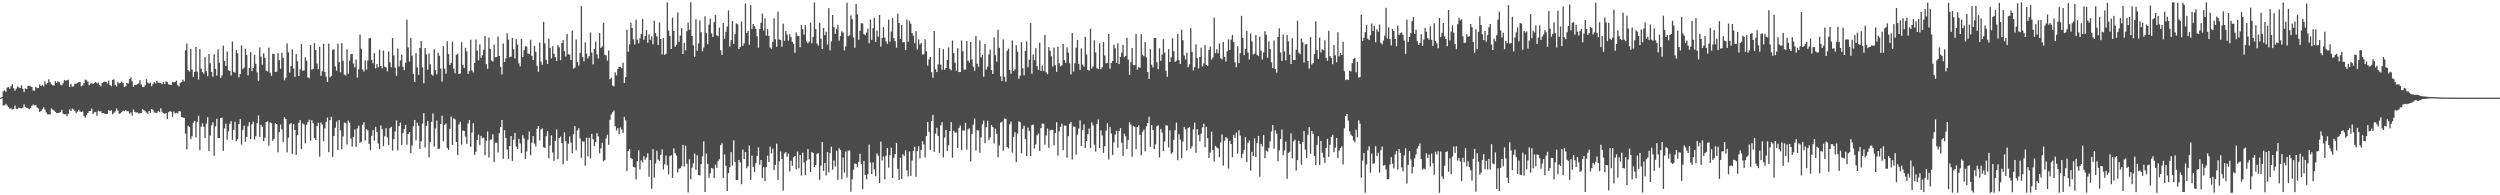 <?xml version="1.0" encoding="UTF-8"?>
<svg xmlns="http://www.w3.org/2000/svg" width="1920" height="150">
  <path d="M0 74.992h1v1.000H0zM1 74.488h1v1.000H1zM2 70.131h1v10.870H2zM3 69.365h1v11.570H3zM4 70.468h1v9.271H4zM5 67.307h1v13.642H5zM6 66.696h1v15.577H6zM7 68.111h1v15.374H7zM8 66.262h1v17.000H8zM9 64.730h1v19.371H9zM10 67.720h1v15.885H10zM11 69.696h1v11.372H11zM12 68.123h1v15.332H12zM13 66.330h1v17.344H13zM14 67.106h1v15.582H14zM15 67.582h1v15.428H15zM16 65.543h1v17.771H16zM17 68.220h1v14.596H17zM18 70.665h1v9.462H18zM19 67.827h1v14.338H19zM20 68.412h1v14.303H20zM21 65.884h1v17.325H21zM22 65.826h1v18.211H22zM23 66.346h1v16.795H23zM24 66.816h1v14.489H24zM25 69.481h1v10.754H25zM26 69.664h1v11.221H26zM27 66.598h1v14.182H27zM28 67.663h1v14.846H28zM29 67.620h1v15.738H29zM30 64.879h1v21.179H30zM31 66.033h1v19.260H31zM32 65.118h1v18.758H32zM33 66.360h1v16.051H33zM34 62.521h1v21.599H34zM35 64.753h1v21.635H35zM36 63.699h1v24.054H36zM37 60.882h1v26.911H37zM38 63.207h1v24.740H38zM39 64.780h1v18.496H39zM40 65.464h1v18.772H40zM41 65.572h1v19.337H41zM42 62.338h1v23.578H42zM43 63.760h1v23.101H43zM44 62.445h1v24.314H44zM45 62.955h1v23.699H45zM46 64.955h1v21.118H46zM47 65.490h1v18.827H47zM48 63.927h1v23.455H48zM49 61.382h1v26.421H49zM50 62.049h1v25.603H50zM51 61.628h1v27.740H51zM52 61.257h1v26.147H52zM53 66.819h1v17.237H53zM54 64.363h1v20.981H54zM55 66.464h1v16.931H55zM56 66.398h1v17.744H56zM57 64.322h1v20.831H57zM58 64.320h1v22.612H58zM59 63.727h1v22.094H59zM60 63.127h1v21.209H60zM61 62.918h1v22.756H61zM62 66.248h1v19.786H62zM63 65.577h1v20.045H63zM64 63.910h1v25.295H64zM65 61.106h1v29.214H65zM66 61.676h1v26.786H66zM67 62.692h1v24.101H67zM68 65.510h1v19.778H68zM69 64.281h1v20.977H69zM70 63.942h1v19.510H70zM71 64.471h1v23.006H71zM72 63.780h1v22.481H72zM73 62.976h1v22.977H73zM74 64.016h1v24.910H74zM75 63.486h1v21.509H75zM76 65.341h1v20.097H76zM77 66.243h1v19.266H77zM78 63.653h1v23.273H78zM79 62.998h1v23.851H79zM80 62.607h1v24.746H80zM81 62.837h1v24.798H81zM82 64.042h1v23.351H82zM83 61.911h1v22.658H83zM84 65.292h1v20.053H84zM85 66.248h1v18.361H85zM86 61.357h1v26.452H86zM87 60.880h1v25.825H87zM88 65.204h1v20.398H88zM89 66.415h1v16.909H89zM90 63.016h1v21.819H90zM91 64.065h1v23.293H91zM92 63.828h1v23.152H92zM93 62.683h1v23.366H93zM94 63.797h1v21.107H94zM95 66.845h1v18.548H95zM96 66.309h1v18.207H96zM97 63.752h1v21.692H97zM98 64.179h1v21.236H98zM99 60.690h1v26.675H99zM100 59.547h1v26.834H100zM101 62.501h1v26.238H101zM102 66.553h1v17.584H102zM103 65.211h1v20.590H103zM104 65.224h1v21.251H104zM105 64.635h1v21.673H105zM106 64.099h1v23.033H106zM107 61.521h1v25.456H107zM108 64.799h1v22.013H108zM109 66.883h1v16.831H109zM110 66.886h1v17.589H110zM111 65.530h1v19.922H111zM112 60.825h1v25.642H112zM113 63.362h1v24.056H113zM114 64.273h1v20.924H114zM115 63.458h1v23.198H115zM116 66.272h1v17.515H116zM117 64.424h1v19.896H117zM118 62.977h1v23.447H118zM119 63.978h1v22.594H119zM120 62.229h1v24.557H120zM121 63.462h1v21.849H121zM122 63.621h1v22.484H122zM123 63.865h1v19.310H123zM124 64.646h1v21.197H124zM125 63.028h1v23.950H125zM126 64.540h1v22.895H126zM127 62.382h1v24.430H127zM128 63.093h1v28.393H128zM129 64.766h1v21.433H129zM130 65.037h1v20.297H130zM131 65.352h1v20.524H131zM132 63.043h1v26.642H132zM133 63.242h1v22.341H133zM134 62.917h1v24.302H134zM135 61.902h1v24.766H135zM136 65.488h1v21.658H136zM137 66.369h1v18.977H137zM138 63.501h1v22.113H138zM139 63.021h1v26.904H139zM140 61.199h1v29.077H140zM141 62.530h1v28.014H141zM142 38.759h1v63.801H142zM143 33.486h1v81.323H143zM144 53.811h1v42.790H144zM145 54.919h1v42.590H145zM146 37.496h1v69.429H146zM147 53.390h1v51.303H147zM148 59.052h1v35.199H148zM149 55.268h1v37.518H149zM150 36.029h1v69.548H150zM151 54.982h1v38.520H151zM152 61.096h1v27.883H152zM153 37.586h1v77.801H153zM154 52.678h1v44.611H154zM155 55.342h1v39.360H155zM156 56.552h1v40.763H156zM157 43.934h1v62.096H157zM158 54.667h1v40.353H158zM159 58.499h1v31.530H159zM160 41.454h1v74.585H160zM161 48.664h1v55.437H161zM162 55.205h1v41.064H162zM163 58.820h1v35.080H163zM164 41.667h1v77.974H164zM165 52.954h1v44.121H165zM166 58.133h1v33.084H166zM167 37.921h1v68.251H167zM168 48.131h1v57.789H168zM169 59.813h1v30.835H169zM170 57.906h1v32.435H170zM171 35.096h1v80.802H171zM172 46.807h1v51.900H172zM173 50.621h1v44.383H173zM174 39.703h1v67.614H174zM175 53.837h1v47.051H175zM176 54.517h1v40.605H176zM177 57.911h1v35.174H177zM178 31.912h1v75.446H178zM179 55.218h1v44.538H179zM180 55.853h1v37.662H180zM181 38.488h1v70.024H181zM182 40.974h1v65.965H182zM183 59.457h1v35.769H183zM184 56.903h1v34.580H184zM185 34.812h1v76.247H185zM186 53.136h1v46.597H186zM187 51.975h1v44.467H187zM188 37.414h1v71.372H188zM189 42.303h1v62.818H189zM190 57.889h1v39.068H190zM191 52.249h1v41.573H191zM192 40.030h1v66.828H192zM193 54.611h1v40.890H193zM194 52.261h1v41.205H194zM195 42.072h1v65.138H195zM196 49.015h1v55.628H196zM197 55.534h1v39.110H197zM198 62.291h1v26.439H198zM199 36.355h1v68.799H199zM200 43.493h1v52.422H200zM201 49.729h1v47.627H201zM202 40.923h1v67.475H202zM203 44.361h1v61.477H203zM204 54.248h1v39.566H204zM205 54.922h1v38.252H205zM206 36.562h1v75.335H206zM207 55.767h1v38.189H207zM208 58.244h1v36.358H208zM209 41.285h1v66.923H209zM210 41.535h1v65.110H210zM211 55.284h1v39.186H211zM212 55.049h1v40.185H212zM213 40.894h1v76.077H213zM214 46.205h1v55.278H214zM215 52.779h1v42.907H215zM216 40.496h1v58.904H216zM217 44.497h1v64.693H217zM218 61.693h1v28.374H218zM219 59.674h1v31.778H219zM220 33.309h1v83.725H220zM221 40.197h1v65.508H221zM222 55.722h1v39.719H222zM223 50.792h1v43.737H223zM224 37.989h1v80.201H224zM225 52.643h1v42.687H225zM226 58.967h1v40.852H226zM227 41.563h1v77.441H227zM228 47.071h1v56.648H228zM229 58.365h1v35.985H229zM230 53.206h1v39.040H230zM231 33.847h1v80.553H231zM232 54.325h1v40.505H232zM233 53.994h1v41.615H233zM234 43.933h1v66.148H234zM235 46.625h1v49.161H235zM236 59.431h1v34.484H236zM237 60.133h1v31.869H237zM238 34.568h1v73.453H238zM239 53.462h1v38.796H239zM240 52.839h1v41.814H240zM241 33.106h1v72.973H241zM242 38.310h1v69.159H242zM243 48.771h1v48.027H243zM244 53.089h1v41.153H244zM245 35.965h1v84.371H245zM246 58.190h1v35.971H246zM247 54.716h1v40.937H247zM248 33.628h1v74.873H248zM249 55.204h1v43.406H249zM250 58.715h1v34.928H250zM251 62.940h1v27.305H251zM252 33.538h1v83.343H252zM253 59.265h1v33.025H253zM254 58.230h1v31.476H254zM255 38.272h1v82.253H255zM256 37.902h1v66.552H256zM257 51.094h1v47.036H257zM258 54.291h1v39.022H258zM259 33.558h1v81.701H259zM260 47.738h1v44.542H260zM261 55.524h1v44.536H261zM262 33.145h1v81.423H262zM263 46.591h1v58.191H263zM264 57.248h1v36.787H264zM265 58.003h1v36.622H265zM266 37.901h1v73.110H266zM267 56.583h1v36.025H267zM268 46.582h1v47.649H268zM269 41.553h1v64.915H269zM270 41.499h1v71.034H270zM271 48.731h1v56.454H271zM272 51.719h1v47.636H272zM273 45.720h1v67.062H273zM274 59.575h1v39.097H274zM275 53.248h1v43.317H275zM276 26.513h1v83.145H276zM277 37.443h1v71.432H277zM278 53.342h1v42.624H278zM279 55.011h1v38.916H279zM280 46.274h1v61.621H280zM281 53.464h1v45.695H281zM282 46.417h1v53.603H282zM283 29.448h1v81.009H283zM284 29.109h1v86.200H284zM285 45.969h1v58.302H285zM286 48.658h1v51.222H286zM287 40.834h1v67.167H287zM288 52.489h1v44.913H288zM289 49.189h1v52.060H289zM290 51.725h1v58.508H290zM291 38.128h1v76.412H291zM292 50.700h1v45.627H292zM293 52.491h1v46.709H293zM294 38.834h1v73.472H294zM295 51.181h1v53.474H295zM296 51.694h1v46.744H296zM297 54.762h1v50.869H297zM298 39.506h1v71.794H298zM299 47.831h1v50.555H299zM300 51.638h1v45.790H300zM301 29.175h1v86.423H301zM302 42.525h1v64.269H302zM303 52.014h1v49.001H303zM304 58.287h1v34.185H304zM305 37.245h1v78.247H305zM306 51.072h1v45.808H306zM307 46.443h1v47.726H307zM308 41.938h1v69.201H308zM309 51.206h1v51.107H309zM310 53.844h1v45.293H310zM311 48.149h1v47.750H311zM312 15.173h1v95.958H312zM313 36.378h1v66.607H313zM314 47.181h1v54.286H314zM315 29.166h1v88.438H315zM316 42.720h1v69.037H316zM317 56.722h1v40.222H317zM318 62.920h1v29.187H318zM319 40.771h1v67.039H319zM320 51.750h1v42.535H320zM321 57.491h1v39.052H321zM322 36.808h1v77.622H322zM323 31.413h1v77.095H323zM324 51.699h1v43.251H324zM325 63.971h1v22.910H325zM326 36.903h1v76.352H326zM327 41.797h1v54.829H327zM328 53.524h1v39.512H328zM329 40.951h1v79.983H329zM330 49.405h1v59.745H330zM331 57.149h1v36.451H331zM332 58.156h1v28.993H332zM333 37.811h1v74.780H333zM334 53.775h1v44.892H334zM335 57.102h1v35.428H335zM336 40.512h1v73.819H336zM337 42.841h1v71.392H337zM338 52.683h1v42.639H338zM339 62.627h1v26.312H339zM340 35.367h1v73.157H340zM341 52.720h1v43.104H341zM342 56.647h1v38.169H342zM343 31.697h1v81.802H343zM344 41.593h1v73.548H344zM345 49.858h1v49.090H345zM346 48.307h1v41.230H346zM347 32.061h1v79.301H347zM348 52.740h1v38.171H348zM349 56.297h1v35.441H349zM350 42.016h1v67.117H350zM351 41.325h1v77.826H351zM352 56.821h1v38.704H352zM353 56.358h1v37.187H353zM354 32.385h1v78.693H354zM355 49.767h1v50.500H355zM356 52.269h1v48.340H356zM357 36.703h1v68.214H357zM358 39.457h1v71.059H358zM359 56.740h1v38.141H359zM360 54.682h1v37.466H360zM361 30.524h1v82.273H361zM362 54.064h1v47.838H362zM363 55.662h1v38.929H363zM364 48.394h1v70.487H364zM365 30.328h1v86.213H365zM366 38.801h1v68.740H366zM367 46.291h1v57.082H367zM368 34.033h1v77.198H368zM369 44.372h1v59.993H369zM370 42.516h1v63.614H370zM371 38.184h1v67.539H371zM372 27.609h1v91.575H372zM373 49.268h1v58.866H373zM374 52.862h1v48.128H374zM375 28.928h1v92.012H375zM376 37.470h1v69.823H376zM377 46.445h1v60.580H377zM378 47.239h1v55.886H378zM379 34.380h1v90.037H379zM380 43.987h1v65.652H380zM381 43.815h1v65.801H381zM382 28.023h1v89.019H382zM383 42.997h1v59.262H383zM384 51.372h1v46.139H384zM385 57.265h1v34.872H385zM386 33.439h1v88.468H386zM387 47.628h1v52.378H387zM388 44.816h1v61.208H388zM389 25.581h1v89.337H389zM390 30.437h1v91.646H390zM391 44.012h1v68.188H391zM392 43.456h1v61.065H392zM393 29.090h1v94.457H393zM394 37.832h1v69.505H394zM395 44.970h1v57.148H395zM396 30.025h1v82.538H396zM397 34.358h1v80.073H397zM398 48.641h1v58.029H398zM399 51.015h1v59.186H399zM400 29.892h1v87.760H400zM401 43.832h1v60.066H401zM402 38.573h1v67.740H402zM403 35.462h1v86.547H403zM404 35.811h1v80.573H404zM405 41.003h1v66.377H405zM406 41.578h1v59.431H406zM407 30.508h1v88.631H407zM408 42.877h1v66.671H408zM409 46.058h1v58.455H409zM410 35.149h1v75.125H410zM411 39.770h1v72.776H411zM412 50.571h1v48.379H412zM413 55.077h1v41.706H413zM414 32.683h1v75.188H414zM415 47.234h1v52.186H415zM416 49.722h1v48.882H416zM417 16.796h1v96.243H417zM418 33.256h1v80.453H418zM419 46.002h1v58.610H419zM420 49.107h1v51.606H420zM421 29.577h1v91.839H421zM422 36.783h1v74.957H422zM423 44.911h1v59.101H423zM424 35.554h1v81.578H424zM425 41.283h1v82.272H425zM426 43.980h1v64.183H426zM427 46.866h1v52.601H427zM428 34.624h1v87.718H428zM429 36.280h1v69.683H429zM430 46.252h1v58.679H430zM431 33.095h1v76.761H431zM432 30.806h1v95.423H432zM433 39.305h1v62.287H433zM434 43.452h1v64.973H434zM435 25.996h1v97.476H435zM436 41.568h1v68.792H436zM437 41.996h1v62.854H437zM438 46.151h1v63.360H438zM439 23.560h1v94.007H439zM440 52.702h1v50.367H440zM441 51.919h1v44.972H441zM442 30.312h1v85.148H442zM443 47.457h1v52.777H443zM444 50.408h1v48.055H444zM445 40.577h1v65.737H445zM446 4.714h1v116.460H446zM447 43.729h1v64.790H447zM448 47.106h1v61.767H448zM449 32.533h1v94.631H449zM450 41.168h1v64.532H450zM451 44.788h1v75.317H451zM452 43.124h1v62.662H452zM453 24.918h1v96.768H453zM454 40.423h1v62.418H454zM455 49.450h1v57.371H455zM456 37.637h1v74.668H456zM457 32.007h1v77.066H457zM458 41.845h1v60.469H458zM459 44.936h1v59.845H459zM460 25.371h1v92.336H460zM461 36.819h1v77.163H461zM462 35.615h1v73.989H462zM463 17.495h1v106.404H463zM464 42.036h1v80.897H464zM465 42.564h1v63.753H465zM466 46.613h1v56.868H466zM467 38.835h1v72.339H467zM468 60.803h1v31.197H468zM469 59.693h1v28.223H469zM470 65.647h1v20.593H470zM471 66.363h1v18.518H471zM472 55.587h1v41.362H472zM473 57.860h1v42.367H473zM474 52.836h1v45.635H474zM475 51.302h1v51.779H475zM476 51.333h1v46.555H476zM477 52.391h1v47.162H477zM478 48.141h1v53.920H478zM479 63.762h1v26.014H479zM480 59.190h1v33.286H480zM481 22.845h1v108.474H481zM482 39.720h1v76.456H482zM483 34.032h1v80.515H483zM484 17.564h1v103.787H484zM485 21.509h1v100.596H485zM486 30.269h1v97.892H486zM487 34.150h1v94.373H487zM488 15.164h1v122.687H488zM489 30.436h1v93.249H489zM490 33.329h1v82.066H490zM491 29.389h1v100.733H491zM492 26.110h1v97.062H492zM493 14.434h1v110.274H493zM494 30.584h1v89.486H494zM495 27.661h1v95.070H495zM496 23.106h1v97.922H496zM497 32.869h1v84.897H497zM498 26.419h1v109.318H498zM499 30.569h1v92.325H499zM500 27.896h1v117.083H500zM501 33.975h1v80.548H501zM502 15.957h1v120.415H502zM503 25.392h1v100.176H503zM504 27.995h1v87.724H504zM505 34.562h1v87.957H505zM506 17.328h1v106.374H506zM507 29.967h1v88.983H507zM508 41.789h1v72.981H508zM509 29.248h1v100.934H509zM510 42.137h1v84.071H510zM511 41.231h1v78.240H511zM512 1.820h1v125.221H512zM513 23.436h1v110.442H513zM514 27.659h1v92.302H514zM515 37.650h1v81.502H515zM516 13.544h1v123.052H516zM517 23.833h1v90.120H517zM518 35.869h1v81.786H518zM519 34.346h1v85.130H519zM520 9.542h1v122.994H520zM521 32.149h1v97.450H521zM522 27.344h1v101.761H522zM523 21.679h1v105.960H523zM524 41.481h1v69.708H524zM525 32.966h1v95.036H525zM526 38.659h1v73.207H526zM527 23.968h1v101.774H527zM528 17.344h1v130.574H528zM529 22.811h1v99.504H529zM530 1.710h1v136.038H530zM531 27.723h1v101.045H531zM532 34.811h1v90.683H532zM533 43.721h1v74.212H533zM534 14.796h1v115.509H534zM535 39.008h1v80.318H535zM536 33.353h1v101.048H536zM537 15.648h1v119.117H537zM538 24.802h1v101.264H538zM539 39.371h1v80.670H539zM540 36.468h1v72.101H540zM541 12.508h1v135.015H541zM542 25.386h1v92.582H542zM543 33.906h1v91.960H543zM544 18.832h1v117.779H544zM545 14.359h1v118.776H545zM546 25.636h1v103.372H546zM547 28.350h1v101.110H547zM548 16.986h1v119.653H548zM549 11.468h1v115.020H549zM550 27.124h1v101.832H550zM551 27.926h1v95.823H551zM552 21.128h1v101.167H552zM553 38.574h1v72.883H553zM554 42.137h1v67.904H554zM555 17.722h1v118.905H555zM556 29.809h1v88.798H556zM557 24.353h1v102.998H557zM558 20.375h1v126.296H558zM559 8.043h1v124.877H559zM560 35.673h1v92.847H560zM561 30.893h1v85.933H561zM562 16.169h1v111.021H562zM563 33.711h1v74.081H563zM564 26.232h1v98.158H564zM565 17.911h1v120.346H565zM566 18.681h1v119.499H566zM567 37.655h1v85.156H567zM568 36.124h1v88.619H568zM569 16.542h1v124.914H569zM570 35.176h1v79.665H570zM571 33.288h1v88.839H571zM572 2.670h1v114.075H572zM573 25.378h1v103.841H573zM574 23.600h1v104.083H574zM575 34.410h1v77.343H575zM576 3.922h1v134.274H576zM577 22.274h1v97.250H577zM578 18.412h1v109.650H578zM579 20.014h1v112.006H579zM580 22.279h1v103.023H580zM581 27.871h1v91.875H581zM582 36.605h1v76.636H582zM583 22.343h1v104.097H583zM584 17.480h1v105.412H584zM585 10.454h1v126.315H585zM586 23.381h1v104.811H586zM587 14.053h1v125.137H587zM588 27.347h1v100.998H588zM589 22.259h1v97.300H589zM590 27.525h1v96.833H590zM591 36.515h1v76.054H591zM592 37.434h1v80.451H592zM593 32.175h1v82.049H593zM594 14.091h1v116.493H594zM595 30.142h1v96.507H595zM596 35.917h1v74.409H596zM597 8.965h1v129.319H597zM598 30.347h1v93.574H598zM599 30.719h1v85.587H599zM600 35.874h1v86.163H600zM601 18.200h1v128.187H601zM602 31.332h1v86.520H602zM603 23.829h1v92.939H603zM604 26.548h1v93.910H604zM605 31.194h1v86.687H605zM606 26.318h1v105.442H606zM607 28.501h1v94.897H607zM608 32.102h1v95.230H608zM609 33.581h1v87.261H609zM610 40.479h1v79.310H610zM611 24.880h1v105.157H611zM612 27.426h1v88.951H612zM613 27.714h1v101.474H613zM614 36.291h1v82.758H614zM615 19.027h1v115.821H615zM616 22.350h1v94.951H616zM617 26.616h1v98.150H617zM618 19.271h1v115.280H618zM619 31.833h1v91.498H619zM620 33.198h1v81.324H620zM621 31.899h1v90.473H621zM622 17.350h1v114.738H622zM623 33.174h1v83.669H623zM624 28.467h1v88.937H624zM625 1.950h1v126.302H625zM626 22.347h1v104.375H626zM627 33.436h1v84.748H627zM628 34.967h1v82.677H628zM629 17.441h1v120.640H629zM630 29.696h1v97.503H630zM631 37.579h1v71.486H631zM632 21.473h1v109.775H632zM633 26.997h1v98.133H633zM634 24.372h1v110.378H634zM635 34.139h1v82.671H635zM636 6.268h1v126.150H636zM637 38.689h1v78.849H637zM638 31.792h1v80.894H638zM639 11.498h1v118.800H639zM640 20.819h1v102.393H640zM641 25.998h1v101.887H641zM642 22.339h1v93.474H642zM643 19.035h1v119.127H643zM644 31.227h1v82.666H644zM645 27.752h1v87.505H645zM646 24.025h1v113.620H646zM647 24.987h1v96.017H647zM648 38.767h1v93.776H648zM649 35.598h1v80.803H649zM650 2.102h1v134.224H650zM651 27.761h1v87.891H651zM652 27.147h1v88.341H652zM653 11.884h1v135.352H653zM654 14.690h1v122.994H654zM655 28.707h1v101.720H655zM656 36.654h1v88.840H656zM657 3.069h1v122.975H657zM658 10.947h1v117.154H658zM659 30.493h1v93.846H659zM660 23.675h1v94.461H660zM661 17.800h1v108.152H661zM662 18.087h1v127.246H662zM663 26.179h1v97.459H663zM664 27.085h1v107.258H664zM665 25.017h1v112.755H665zM666 22.074h1v111.821H666zM667 33.288h1v77.743H667zM668 15.010h1v109.744H668zM669 30.584h1v103.079H669zM670 21.637h1v103.046H670zM671 13.670h1v116.402H671zM672 32.192h1v103.178H672zM673 23.374h1v94.495H673zM674 28.277h1v91.279H674zM675 11.529h1v129.112H675zM676 35.806h1v73.013H676zM677 29.147h1v94.077H677zM678 20.813h1v99.336H678zM679 28.894h1v108.907H679zM680 31.750h1v87.907H680zM681 33.669h1v80.037H681zM682 15.070h1v113.639H682zM683 31.994h1v87.312H683zM684 24.292h1v89.095H684zM685 13.944h1v122.795H685zM686 29.300h1v91.878H686zM687 31.638h1v86.613H687zM688 36.623h1v73.147H688zM689 10.461h1v119.200H689zM690 17.648h1v120.561H690zM691 29.878h1v91.243H691zM692 19.260h1v118.237H692zM693 32.404h1v86.050H693zM694 32.353h1v87.492H694zM695 38.485h1v76.977H695zM696 15.059h1v115.824H696zM697 32.048h1v103.423H697zM698 15.992h1v100.340H698zM699 18.217h1v116.877H699zM700 25.510h1v97.774H700zM701 27.448h1v88.395H701zM702 33.165h1v79.543H702zM703 23.874h1v111.890H703zM704 38.077h1v77.960H704zM705 30.189h1v82.026H705zM706 34.183h1v87.426H706zM707 32.959h1v82.183H707zM708 41.833h1v66.633H708zM709 41.685h1v69.295H709zM710 30.164h1v90.783H710zM711 39.320h1v65.170H711zM712 50.476h1v43.168H712zM713 45.681h1v55.589H713zM714 43.658h1v71.525H714zM715 55.423h1v37.436H715zM716 59.625h1v28.553H716zM717 23.815h1v92.818H717zM718 53.134h1v49.528H718zM719 55.337h1v42.808H719zM720 49.451h1v54.940H720zM721 36.929h1v80.470H721zM722 49.672h1v46.650H722zM723 53.552h1v40.295H723zM724 37.795h1v83.083H724zM725 53.554h1v52.132H725zM726 52.192h1v47.654H726zM727 46.029h1v69.887H727zM728 36.449h1v75.178H728zM729 52.837h1v47.858H729zM730 54.000h1v39.805H730zM731 31.145h1v89.975H731zM732 40.767h1v59.740H732zM733 48.114h1v53.789H733zM734 54.323h1v47.405H734zM735 36.947h1v76.748H735zM736 55.358h1v43.004H736zM737 55.328h1v41.153H737zM738 31.084h1v84.191H738zM739 39.375h1v60.679H739zM740 53.523h1v46.926H740zM741 53.397h1v40.966H741zM742 31.557h1v83.339H742zM743 46.682h1v52.681H743zM744 48.068h1v50.475H744zM745 32.234h1v91.705H745zM746 45.674h1v57.250H746zM747 51.156h1v44.612H747zM748 54.428h1v36.579H748zM749 27.723h1v87.991H749zM750 48.873h1v51.115H750zM751 51.237h1v49.008H751zM752 31.035h1v86.324H752zM753 44.141h1v61.449H753zM754 42.278h1v53.173H754zM755 58.924h1v33.624H755zM756 33.735h1v76.189H756zM757 53.445h1v44.211H757zM758 51.108h1v41.641H758zM759 41.862h1v65.745H759zM760 38.079h1v67.450H760zM761 53.811h1v42.311H761zM762 56.786h1v40.811H762zM763 28.728h1v81.523H763zM764 42.451h1v56.369H764zM765 47.301h1v55.380H765zM766 22.889h1v97.800H766zM767 36.738h1v74.984H767zM768 58.645h1v35.528H768zM769 62.234h1v31.282H769zM770 30.305h1v85.401H770zM771 58.934h1v32.120H771zM772 62.696h1v28.665H772zM773 38.997h1v73.875H773zM774 37.256h1v76.710H774zM775 53.707h1v41.727H775zM776 56.626h1v36.746H776zM777 31.129h1v86.138H777zM778 54.569h1v50.490H778zM779 53.250h1v48.238H779zM780 34.733h1v89.789H780zM781 39.690h1v62.876H781zM782 60.449h1v32.714H782zM783 58.079h1v35.774H783zM784 32.431h1v85.324H784zM785 52.366h1v46.562H785zM786 57.847h1v38.700H786zM787 39.093h1v67.770H787zM788 31.884h1v88.059H788zM789 51.645h1v46.371H789zM790 45.823h1v54.704H790zM791 17.700h1v102.254H791zM792 56.637h1v39.505H792zM793 41.812h1v53.944H793zM794 46.212h1v67.787H794zM795 36.890h1v74.028H795zM796 50.794h1v53.122H796zM797 53.585h1v48.952H797zM798 32.813h1v83.184H798zM799 54.460h1v43.826H799zM800 50.294h1v44.509H800zM801 54.589h1v40.558H801zM802 26.810h1v84.349H802zM803 55.579h1v48.440H803zM804 56.948h1v41.724H804zM805 36.262h1v77.221H805zM806 39.069h1v61.043H806zM807 43.262h1v56.409H807zM808 51.089h1v48.699H808zM809 36.576h1v75.025H809zM810 50.061h1v52.012H810zM811 55.135h1v38.764H811zM812 35.815h1v83.777H812zM813 48.618h1v52.286H813zM814 51.034h1v46.433H814zM815 50.085h1v44.914H815zM816 33.789h1v81.572H816zM817 46.156h1v50.206H817zM818 48.274h1v48.343H818zM819 36.353h1v84.731H819zM820 40.417h1v64.135H820zM821 48.589h1v46.537H821zM822 57.117h1v36.523H822zM823 25.337h1v97.246H823zM824 54.930h1v42.215H824zM825 48.626h1v48.654H825zM826 36.607h1v82.182H826zM827 30.609h1v72.807H827zM828 49.043h1v49.790H828zM829 53.635h1v38.784H829zM830 37.185h1v74.954H830zM831 49.549h1v50.360H831zM832 51.169h1v44.331H832zM833 28.253h1v85.478H833zM834 41.827h1v66.483H834zM835 53.687h1v49.383H835zM836 54.199h1v44.523H836zM837 22.148h1v91.404H837zM838 52.608h1v41.388H838zM839 51.033h1v45.307H839zM840 30.986h1v80.134H840zM841 40.290h1v76.105H841zM842 52.441h1v42.781H842zM843 53.098h1v38.628H843zM844 33.219h1v80.455H844zM845 53.132h1v46.956H845zM846 51.682h1v52.289H846zM847 32.229h1v85.189H847zM848 42.654h1v69.641H848zM849 48.594h1v51.777H849zM850 48.352h1v46.343H850zM851 26.124h1v96.417H851zM852 52.715h1v44.891H852zM853 48.323h1v54.168H853zM854 46.813h1v72.184H854zM855 34.353h1v75.002H855zM856 37.088h1v66.223H856zM857 48.240h1v52.182H857zM858 33.297h1v80.200H858zM859 49.220h1v51.472H859zM860 43.740h1v54.606H860zM861 40.403h1v69.222H861zM862 34.502h1v85.256H862zM863 43.962h1v58.714H863zM864 42.974h1v61.792H864zM865 28.976h1v85.484H865zM866 45.747h1v61.811H866zM867 57.527h1v36.357H867zM868 47.825h1v47.876H868zM869 36.830h1v83.527H869zM870 50.015h1v46.722H870zM871 49.963h1v47.443H871zM872 25.907h1v88.733H872zM873 53.496h1v44.200H873zM874 51.325h1v44.974H874zM875 52.122h1v51.442H875zM876 26.223h1v92.999H876zM877 42.023h1v59.218H877zM878 43.162h1v56.436H878zM879 32.274h1v83.956H879zM880 44.088h1v52.913H880zM881 55.345h1v39.124H881zM882 60.622h1v28.991H882zM883 37.772h1v74.957H883zM884 49.670h1v46.502H884zM885 51.794h1v48.024H885zM886 29.139h1v85.356H886zM887 29.099h1v81.822H887zM888 47.830h1v49.213H888zM889 53.095h1v43.201H889zM890 37.069h1v83.852H890zM891 46.742h1v52.299H891zM892 41.831h1v59.942H892zM893 30.118h1v85.981H893zM894 40.333h1v68.334H894zM895 54.310h1v41.856H895zM896 59.011h1v37.472H896zM897 37.778h1v75.523H897zM898 47.625h1v52.442H898zM899 44.100h1v73.949H899zM900 29.342h1v87.744H900zM901 39.383h1v68.055H901zM902 47.527h1v52.425H902zM903 46.557h1v47.680H903zM904 26.188h1v96.900H904zM905 46.186h1v56.881H905zM906 49.135h1v58.019H906zM907 22.768h1v98.725H907zM908 30.892h1v77.733H908zM909 42.646h1v54.864H909zM910 45.616h1v53.669H910zM911 40.505h1v75.002H911zM912 51.615h1v46.809H912zM913 49.340h1v48.203H913zM914 21.619h1v92.672H914zM915 39.832h1v72.527H915zM916 54.108h1v45.198H916zM917 51.585h1v42.554H917zM918 34.029h1v83.298H918zM919 44.747h1v54.498H919zM920 52.570h1v51.081H920zM921 43.736h1v64.873H921zM922 36.602h1v66.104H922zM923 51.049h1v46.754H923zM924 48.670h1v46.360H924zM925 34.683h1v78.352H925zM926 49.916h1v47.463H926zM927 50.643h1v55.448H927zM928 38.302h1v83.062H928zM929 35.723h1v81.452H929zM930 45.726h1v55.372H930zM931 44.215h1v71.077H931zM932 13.427h1v110.654H932zM933 40.905h1v71.124H933zM934 37.765h1v75.531H934zM935 40.957h1v73.008H935zM936 33.487h1v87.237H936zM937 44.689h1v64.662H937zM938 45.613h1v57.636H938zM939 32.247h1v94.935H939zM940 43.608h1v64.498H940zM941 47.241h1v57.978H941zM942 39.412h1v66.876H942zM943 30.261h1v99.173H943zM944 38.416h1v69.782H944zM945 30.413h1v80.173H945zM946 26.841h1v93.895H946zM947 32.284h1v71.364H947zM948 47.848h1v58.079H948zM949 51.582h1v50.261H949zM950 35.557h1v82.417H950zM951 48.508h1v51.472H951zM952 40.791h1v63.368H952zM953 12.143h1v109.267H953zM954 29.130h1v88.950H954zM955 42.330h1v72.730H955zM956 37.590h1v67.657H956zM957 23.693h1v100.795H957zM958 40.303h1v69.308H958zM959 45.663h1v62.309H959zM960 25.720h1v105.299H960zM961 31.920h1v84.735H961zM962 41.855h1v77.942H962zM963 41.202h1v65.138H963zM964 26.877h1v93.800H964zM965 42.193h1v67.787H965zM966 43.099h1v61.290H966zM967 28.257h1v107.523H967zM968 38.889h1v71.633H968zM969 45.726h1v66.741H969zM970 40.282h1v63.478H970zM971 23.968h1v97.518H971zM972 26.698h1v89.076H972zM973 44.317h1v72.178H973zM974 31.833h1v81.654H974zM975 37.706h1v70.892H975zM976 47.816h1v53.214H976zM977 52.256h1v43.808H977zM978 31.068h1v83.177H978zM979 53.047h1v46.958H979zM980 55.773h1v46.943H980zM981 28.440h1v95.383H981zM982 21.815h1v93.664H982zM983 40.310h1v66.467H983zM984 46.812h1v52.693H984zM985 26.521h1v92.744H985zM986 39.502h1v76.047H986zM987 46.312h1v62.418H987zM988 26.808h1v110.532H988zM989 31.736h1v85.666H989zM990 41.978h1v74.602H990zM991 49.187h1v53.286H991zM992 29.343h1v92.396H992zM993 46.104h1v62.518H993zM994 46.072h1v61.177H994zM995 38.195h1v92.796H995zM996 15.924h1v107.002H996zM997 40.433h1v67.823H997zM998 41.588h1v69.014H998zM999 29.574h1v96.971H999zM1000 32.502h1v76.594H1000zM1001 47.999h1v52.583H1001zM1002 34.148h1v80.784H1002zM1003 33.843h1v87.383H1003zM1004 46.807h1v56.650H1004zM1005 52.685h1v44.986H1005zM1006 28.364h1v89.709H1006zM1007 49.519h1v51.136H1007zM1008 48.449h1v54.330H1008zM1009 41.512h1v78.326H1009zM1010 16.388h1v110.424H1010zM1011 38.420h1v72.854H1011zM1012 45.256h1v59.290H1012zM1013 28.903h1v97.844H1013zM1014 40.306h1v67.989H1014zM1015 37.814h1v79.507H1015zM1016 38.482h1v82.546H1016zM1017 31.051h1v94.060H1017zM1018 44.449h1v69.257H1018zM1019 46.710h1v59.833H1019zM1020 23.581h1v96.936H1020zM1021 43.115h1v68.104H1021zM1022 44.533h1v60.571H1022zM1023 49.292h1v54.258H1023zM1024 34.541h1v82.360H1024zM1025 42.472h1v70.931H1025zM1026 47.843h1v58.121H1026zM1027 24.719h1v96.657H1027zM1028 43.285h1v72.320H1028zM1029 40.680h1v72.940H1029zM1030 42.256h1v70.092H1030zM1031 32.066h1v94.234H1031zM1032 54.687h1v43.853H1032zM1033 61.520h1v27.534H1033zM1034 60.859h1v26.632H1034zM1035 61.399h1v31.153H1035zM1036 54.384h1v46.373H1036zM1037 54.839h1v48.549H1037zM1038 48.467h1v56.053H1038zM1039 45.234h1v62.582H1039zM1040 44.339h1v64.906H1040zM1041 55.608h1v44.019H1041zM1042 47.395h1v58.069H1042zM1043 59.522h1v32.890H1043zM1044 59.225h1v35.811H1044zM1045 11.218h1v125.256H1045zM1046 31.448h1v91.869H1046zM1047 29.046h1v88.504H1047zM1048 24.704h1v123.307H1048zM1049 19.241h1v107.093H1049zM1050 29.656h1v85.729H1050zM1051 30.819h1v81.550H1051zM1052 27.072h1v105.541H1052zM1053 18.034h1v99.984H1053zM1054 23.780h1v102.000H1054zM1055 19.767h1v105.645H1055zM1056 32.441h1v79.880H1056zM1057 22.499h1v97.400H1057zM1058 24.296h1v93.115H1058zM1059 18.767h1v113.780H1059zM1060 32.945h1v82.482H1060zM1061 34.101h1v78.461H1061zM1062 31.110h1v96.138H1062zM1063 27.407h1v99.260H1063zM1064 6.012h1v124.134H1064zM1065 29.669h1v108.121H1065zM1066 21.018h1v116.442H1066zM1067 30.011h1v96.358H1067zM1068 34.842h1v85.877H1068zM1069 22.208h1v103.571H1069zM1070 23.747h1v105.657H1070zM1071 29.911h1v88.662H1071zM1072 35.529h1v80.372H1072zM1073 19.630h1v110.557H1073zM1074 26.790h1v87.669H1074zM1075 25.546h1v91.928H1075zM1076 24.925h1v103.659H1076zM1077 26.809h1v104.921H1077zM1078 31.174h1v88.231H1078zM1079 41.334h1v72.553H1079zM1080 15.145h1v125.832H1080zM1081 32.199h1v94.488H1081zM1082 28.380h1v87.708H1082zM1083 25.513h1v96.933H1083zM1084 16.259h1v116.955H1084zM1085 13.054h1v115.030H1085zM1086 26.064h1v95.565H1086zM1087 22.788h1v95.827H1087zM1088 31.657h1v82.415H1088zM1089 34.530h1v77.821H1089zM1090 32.863h1v77.393H1090zM1091 26.246h1v95.924H1091zM1092 35.305h1v94.994H1092zM1093 30.376h1v99.080H1093zM1094 21.358h1v108.661H1094zM1095 24.406h1v93.357H1095zM1096 29.285h1v92.084H1096zM1097 30.481h1v88.278H1097zM1098 20.183h1v107.672H1098zM1099 30.548h1v87.371H1099zM1100 35.299h1v90.053H1100zM1101 17.909h1v116.330H1101zM1102 31.456h1v85.083H1102zM1103 33.243h1v85.457H1103zM1104 37.073h1v79.148H1104zM1105 13.768h1v134.293H1105zM1106 28.514h1v87.811H1106zM1107 25.190h1v110.260H1107zM1108 17.725h1v119.651H1108zM1109 27.880h1v99.390H1109zM1110 29.938h1v86.846H1110zM1111 35.463h1v80.754H1111zM1112 7.619h1v124.263H1112zM1113 31.054h1v90.548H1113zM1114 24.162h1v109.708H1114zM1115 19.487h1v100.709H1115zM1116 25.019h1v87.566H1116zM1117 33.868h1v83.577H1117zM1118 37.807h1v74.538H1118zM1119 18.620h1v104.665H1119zM1120 13.625h1v107.701H1120zM1121 15.722h1v108.324H1121zM1122 14.763h1v124.340H1122zM1123 27.830h1v93.330H1123zM1124 32.914h1v91.730H1124zM1125 32.719h1v81.070H1125zM1126 26.254h1v101.470H1126zM1127 28.311h1v95.587H1127zM1128 27.773h1v100.626H1128zM1129 18.458h1v112.327H1129zM1130 20.909h1v117.852H1130zM1131 32.331h1v89.668H1131zM1132 40.519h1v73.846H1132zM1133 22.459h1v124.730H1133zM1134 37.723h1v79.972H1134zM1135 24.349h1v99.880H1135zM1136 12.561h1v121.650H1136zM1137 19.240h1v113.317H1137zM1138 26.330h1v96.617H1138zM1139 30.925h1v87.488H1139zM1140 23.723h1v106.292H1140zM1141 32.053h1v91.444H1141zM1142 27.043h1v103.126H1142zM1143 20.947h1v101.042H1143zM1144 18.445h1v111.702H1144zM1145 34.173h1v76.575H1145zM1146 38.397h1v87.200H1146zM1147 29.719h1v96.459H1147zM1148 31.720h1v85.312H1148zM1149 27.152h1v117.990H1149zM1150 15.048h1v114.105H1150zM1151 8.942h1v137.866H1151zM1152 23.338h1v105.570H1152zM1153 28.745h1v93.344H1153zM1154 25.151h1v102.553H1154zM1155 37.727h1v75.472H1155zM1156 31.421h1v90.280H1156zM1157 33.164h1v103.326H1157zM1158 3.928h1v136.620H1158zM1159 33.432h1v75.786H1159zM1160 33.095h1v82.519H1160zM1161 12.904h1v117.838H1161zM1162 39.483h1v79.471H1162zM1163 28.834h1v85.985H1163zM1164 24.898h1v95.843H1164zM1165 21.022h1v112.563H1165zM1166 31.749h1v91.608H1166zM1167 17.734h1v116.412H1167zM1168 18.074h1v116.479H1168zM1169 38.175h1v79.074H1169zM1170 23.838h1v110.970H1170zM1171 24.995h1v93.745H1171zM1172 24.089h1v105.972H1172zM1173 37.400h1v85.860H1173zM1174 31.131h1v82.057H1174zM1175 10.743h1v121.832H1175zM1176 29.359h1v84.491H1176zM1177 23.530h1v105.773H1177zM1178 24.918h1v93.786H1178zM1179 19.541h1v108.142H1179zM1180 33.763h1v84.838H1180zM1181 28.816h1v90.152H1181zM1182 19.538h1v102.059H1182zM1183 30.693h1v98.882H1183zM1184 28.059h1v97.562H1184zM1185 26.417h1v95.751H1185zM1186 23.093h1v111.467H1186zM1187 24.840h1v94.604H1187zM1188 35.958h1v80.633H1188zM1189 8.454h1v122.926H1189zM1190 21.984h1v107.041H1190zM1191 28.278h1v92.947H1191zM1192 25.928h1v95.448H1192zM1193 17.192h1v120.521H1193zM1194 25.471h1v99.235H1194zM1195 36.487h1v78.465H1195zM1196 8.147h1v125.738H1196zM1197 28.244h1v98.162H1197zM1198 20.340h1v107.136H1198zM1199 35.451h1v79.043H1199zM1200 4.889h1v129.724H1200zM1201 28.640h1v85.135H1201zM1202 30.116h1v86.275H1202zM1203 24.770h1v97.980H1203zM1204 19.949h1v103.610H1204zM1205 3.423h1v134.728H1205zM1206 23.285h1v99.001H1206zM1207 17.459h1v112.905H1207zM1208 17.005h1v102.140H1208zM1209 26.571h1v96.570H1209zM1210 19.068h1v109.137H1210zM1211 24.377h1v96.257H1211zM1212 27.228h1v97.622H1212zM1213 23.867h1v108.170H1213zM1214 22.169h1v108.951H1214zM1215 32.452h1v89.742H1215zM1216 25.784h1v94.003H1216zM1217 15.427h1v132.040H1217zM1218 22.258h1v99.571H1218zM1219 26.745h1v90.568H1219zM1220 25.522h1v89.424H1220zM1221 20.841h1v110.915H1221zM1222 21.407h1v107.658H1222zM1223 26.444h1v98.662H1223zM1224 24.897h1v101.388H1224zM1225 2.035h1v122.197H1225zM1226 25.210h1v94.983H1226zM1227 28.559h1v96.632H1227zM1228 17.110h1v114.335H1228zM1229 36.141h1v75.006H1229zM1230 27.631h1v87.511H1230zM1231 39.840h1v81.138H1231zM1232 13.440h1v118.875H1232zM1233 17.192h1v109.529H1233zM1234 31.579h1v95.386H1234zM1235 17.561h1v128.593H1235zM1236 29.677h1v84.111H1236zM1237 30.630h1v98.533H1237zM1238 28.981h1v84.698H1238zM1239 7.422h1v133.446H1239zM1240 38.973h1v82.049H1240zM1241 33.803h1v84.723H1241zM1242 23.331h1v113.141H1242zM1243 27.676h1v93.198H1243zM1244 30.065h1v94.093H1244zM1245 30.753h1v86.540H1245zM1246 9.853h1v119.195H1246zM1247 30.464h1v98.992H1247zM1248 31.615h1v89.062H1248zM1249 12.049h1v130.042H1249zM1250 21.905h1v100.596H1250zM1251 35.427h1v78.722H1251zM1252 38.232h1v80.802H1252zM1253 21.172h1v116.611H1253zM1254 37.313h1v90.477H1254zM1255 31.030h1v100.806H1255zM1256 23.186h1v113.771H1256zM1257 24.331h1v95.120H1257zM1258 27.594h1v102.091H1258zM1259 34.606h1v82.784H1259zM1260 22.629h1v105.287H1260zM1261 32.425h1v115.513H1261zM1262 21.972h1v102.134H1262zM1263 17.166h1v118.328H1263zM1264 29.711h1v92.574H1264zM1265 28.294h1v92.713H1265zM1266 30.840h1v84.950H1266zM1267 18.786h1v120.960H1267zM1268 30.489h1v82.961H1268zM1269 31.259h1v87.439H1269zM1270 21.814h1v109.479H1270zM1271 30.946h1v91.804H1271zM1272 32.916h1v77.010H1272zM1273 40.236h1v78.401H1273zM1274 26.692h1v102.181H1274zM1275 36.196h1v79.116H1275zM1276 43.521h1v65.516H1276zM1277 12.045h1v133.081H1277zM1278 22.930h1v96.514H1278zM1279 28.404h1v84.594H1279zM1280 26.866h1v87.011H1280zM1281 30.940h1v90.915H1281zM1282 26.860h1v91.150H1282zM1283 26.048h1v98.884H1283zM1284 15.925h1v110.008H1284zM1285 19.616h1v105.395H1285zM1286 42.537h1v76.272H1286zM1287 45.023h1v70.259H1287zM1288 23.538h1v98.347H1288zM1289 36.099h1v80.905H1289zM1290 38.820h1v78.366H1290zM1291 12.932h1v125.960H1291zM1292 25.776h1v100.656H1292zM1293 27.335h1v84.373H1293zM1294 33.105h1v80.090H1294zM1295 31.138h1v84.479H1295zM1296 35.022h1v82.495H1296zM1297 38.152h1v74.086H1297zM1298 35.746h1v89.086H1298zM1299 16.063h1v110.731H1299zM1300 30.576h1v90.156H1300zM1301 38.059h1v77.089H1301zM1302 13.851h1v111.517H1302zM1303 39.026h1v69.244H1303zM1304 45.668h1v66.790H1304zM1305 25.960h1v83.711H1305zM1306 29.922h1v96.689H1306zM1307 36.829h1v70.939H1307zM1308 35.013h1v84.804H1308zM1309 27.703h1v89.925H1309zM1310 36.776h1v79.847H1310zM1311 41.108h1v68.509H1311zM1312 33.560h1v75.783H1312zM1313 21.417h1v103.775H1313zM1314 38.911h1v75.639H1314zM1315 34.139h1v88.693H1315zM1316 23.176h1v98.364H1316zM1317 34.027h1v78.299H1317zM1318 29.768h1v89.984H1318zM1319 38.433h1v74.258H1319zM1320 16.306h1v121.065H1320zM1321 37.268h1v85.564H1321zM1322 37.074h1v79.245H1322zM1323 27.783h1v88.377H1323zM1324 31.157h1v78.024H1324zM1325 31.681h1v86.303H1325zM1326 36.765h1v77.531H1326zM1327 18.146h1v115.701H1327zM1328 31.391h1v96.189H1328zM1329 35.048h1v91.919H1329zM1330 18.437h1v109.285H1330zM1331 23.385h1v99.334H1331zM1332 33.810h1v89.168H1332zM1333 33.733h1v90.126H1333zM1334 24.497h1v108.913H1334zM1335 40.324h1v78.305H1335zM1336 33.020h1v82.510H1336zM1337 31.994h1v85.917H1337zM1338 27.434h1v95.855H1338zM1339 28.314h1v100.597H1339zM1340 39.772h1v83.327H1340zM1341 27.031h1v93.477H1341zM1342 40.422h1v79.029H1342zM1343 38.686h1v72.281H1343zM1344 26.086h1v102.018H1344zM1345 25.418h1v84.626H1345zM1346 30.662h1v84.205H1346zM1347 39.148h1v66.766H1347zM1348 29.082h1v96.625H1348zM1349 23.257h1v104.175H1349zM1350 34.773h1v94.398H1350zM1351 39.670h1v76.029H1351zM1352 25.970h1v97.000H1352zM1353 25.729h1v82.836H1353zM1354 34.103h1v90.432H1354zM1355 25.893h1v101.464H1355zM1356 28.213h1v91.267H1356zM1357 28.822h1v79.742H1357zM1358 7.769h1v118.163H1358zM1359 34.205h1v78.993H1359zM1360 40.096h1v69.095H1360zM1361 42.781h1v67.376H1361zM1362 11.323h1v125.095H1362zM1363 42.353h1v65.992H1363zM1364 39.591h1v73.961H1364zM1365 28.593h1v81.728H1365zM1366 34.102h1v80.612H1366zM1367 35.142h1v81.141H1367zM1368 34.911h1v74.474H1368zM1369 25.224h1v102.168H1369zM1370 37.664h1v72.461H1370zM1371 38.431h1v81.342H1371zM1372 29.056h1v81.899H1372zM1373 32.935h1v91.685H1373zM1374 37.712h1v72.833H1374zM1375 39.178h1v73.769H1375zM1376 28.547h1v90.379H1376zM1377 31.865h1v85.094H1377zM1378 35.580h1v74.005H1378zM1379 40.438h1v66.435H1379zM1380 36.661h1v80.901H1380zM1381 38.471h1v71.608H1381zM1382 35.550h1v75.471H1382zM1383 9.276h1v125.475H1383zM1384 36.047h1v73.125H1384zM1385 35.452h1v79.847H1385zM1386 33.914h1v78.600H1386zM1387 32.136h1v97.039H1387zM1388 37.536h1v76.105H1388zM1389 35.669h1v75.884H1389zM1390 29.618h1v103.741H1390zM1391 41.082h1v77.701H1391zM1392 36.206h1v74.583H1392zM1393 36.055h1v70.750H1393zM1394 39.477h1v81.877H1394zM1395 40.324h1v72.345H1395zM1396 40.176h1v73.408H1396zM1397 28.272h1v104.779H1397zM1398 33.693h1v82.242H1398zM1399 36.920h1v79.555H1399zM1400 35.050h1v75.342H1400zM1401 21.128h1v100.947H1401zM1402 43.020h1v65.730H1402zM1403 39.364h1v70.084H1403zM1404 28.139h1v103.729H1404zM1405 20.741h1v93.693H1405zM1406 31.900h1v78.816H1406zM1407 37.377h1v73.405H1407zM1408 37.062h1v75.106H1408zM1409 39.620h1v78.994H1409zM1410 32.311h1v77.891H1410zM1411 20.646h1v97.830H1411zM1412 32.114h1v99.113H1412zM1413 36.791h1v78.870H1413zM1414 39.820h1v81.174H1414zM1415 21.223h1v100.002H1415zM1416 42.300h1v79.480H1416zM1417 30.362h1v86.074H1417zM1418 30.240h1v95.924H1418zM1419 30.352h1v87.429H1419zM1420 36.053h1v80.824H1420zM1421 42.856h1v64.063H1421zM1422 30.469h1v79.050H1422zM1423 37.294h1v76.765H1423zM1424 26.883h1v92.088H1424zM1425 33.010h1v94.002H1425zM1426 25.042h1v106.282H1426zM1427 33.914h1v82.390H1427zM1428 34.499h1v78.284H1428zM1429 23.974h1v104.677H1429zM1430 35.244h1v84.509H1430zM1431 40.457h1v74.328H1431zM1432 19.694h1v101.189H1432zM1433 34.348h1v85.172H1433zM1434 37.012h1v79.679H1434zM1435 36.002h1v78.076H1435zM1436 35.953h1v75.975H1436zM1437 34.838h1v76.940H1437zM1438 35.120h1v78.513H1438zM1439 34.910h1v83.047H1439zM1440 21.102h1v110.996H1440zM1441 31.899h1v88.372H1441zM1442 27.423h1v88.546H1442zM1443 28.872h1v91.382H1443zM1444 40.587h1v73.354H1444zM1445 24.319h1v99.095H1445zM1446 40.494h1v71.832H1446zM1447 21.745h1v100.292H1447zM1448 20.876h1v108.749H1448zM1449 17.901h1v111.617H1449zM1450 26.551h1v93.350H1450zM1451 32.945h1v88.503H1451zM1452 25.612h1v103.077H1452zM1453 37.568h1v85.488H1453zM1454 18.538h1v108.619H1454zM1455 28.853h1v88.786H1455zM1456 6.104h1v133.877H1456zM1457 17.739h1v108.379H1457zM1458 26.136h1v102.000H1458zM1459 15.713h1v115.869H1459zM1460 27.467h1v99.693H1460zM1461 13.969h1v116.250H1461zM1462 22.427h1v110.578H1462zM1463 16.113h1v119.627H1463zM1464 13.596h1v125.307H1464zM1465 27.340h1v106.098H1465zM1466 21.016h1v115.335H1466zM1467 22.300h1v100.915H1467zM1468 19.142h1v126.797H1468zM1469 14.710h1v113.074H1469zM1470 21.217h1v118.065H1470zM1471 16.342h1v117.672H1471zM1472 24.565h1v115.317H1472zM1473 14.662h1v121.711H1473zM1474 24.868h1v108.205H1474zM1475 9.208h1v136.644H1475zM1476 22.942h1v114.961H1476zM1477 15.176h1v132.387H1477zM1478 6.886h1v129.705H1478zM1479 12.594h1v117.305H1479zM1480 1.975h1v136.039H1480zM1481 21.145h1v111.664H1481zM1482 7.027h1v136.187H1482zM1483 26.493h1v103.867H1483zM1484 49.013h1v57.506H1484zM1485 57.654h1v43.872H1485zM1486 60.517h1v31.173H1486zM1487 46.461h1v65.895H1487zM1488 45.199h1v69.669H1488zM1489 36.382h1v76.279H1489zM1490 41.949h1v75.956H1490zM1491 42.940h1v64.117H1491zM1492 47.050h1v59.010H1492zM1493 37.888h1v70.596H1493zM1494 54.814h1v46.330H1494zM1495 52.179h1v41.505H1495zM1496 2.154h1v143.136H1496zM1497 9.176h1v116.373H1497zM1498 24.489h1v104.035H1498zM1499 8.427h1v139.579H1499zM1500 13.147h1v117.724H1500zM1501 29.070h1v100.701H1501zM1502 21.502h1v105.510H1502zM1503 9.430h1v138.615H1503zM1504 13.742h1v118.983H1504zM1505 26.046h1v103.191H1505zM1506 15.048h1v107.349H1506zM1507 21.612h1v101.788H1507zM1508 19.685h1v119.817H1508zM1509 31.974h1v97.538H1509zM1510 10.688h1v131.480H1510zM1511 29.681h1v97.770H1511zM1512 18.905h1v107.928H1512zM1513 26.422h1v113.249H1513zM1514 4.734h1v141.651H1514zM1515 20.686h1v127.239H1515zM1516 15.612h1v115.150H1516zM1517 4.527h1v130.908H1517zM1518 23.656h1v103.564H1518zM1519 11.606h1v118.347H1519zM1520 32.144h1v104.233H1520zM1521 14.148h1v113.120H1521zM1522 29.999h1v103.448H1522zM1523 27.841h1v102.975H1523zM1524 19.578h1v114.709H1524zM1525 22.058h1v101.261H1525zM1526 30.456h1v101.329H1526zM1527 32.664h1v84.684H1527zM1528 5.258h1v142.889H1528zM1529 23.168h1v124.224H1529zM1530 13.001h1v112.951H1530zM1531 12.325h1v135.727H1531zM1532 7.778h1v128.964H1532zM1533 18.817h1v111.775H1533zM1534 29.578h1v96.587H1534zM1535 2.186h1v144.788H1535zM1536 16.918h1v123.134H1536zM1537 28.504h1v101.102H1537zM1538 7.719h1v124.170H1538zM1539 31.806h1v86.797H1539zM1540 29.143h1v105.947H1540zM1541 34.668h1v78.761H1541zM1542 12.385h1v117.127H1542zM1543 12.113h1v124.362H1543zM1544 8.000h1v130.659H1544zM1545 9.961h1v137.757H1545zM1546 14.664h1v117.278H1546zM1547 25.017h1v97.795H1547zM1548 20.434h1v116.448H1548zM1549 2.549h1v136.171H1549zM1550 24.134h1v111.336H1550zM1551 24.682h1v98.679H1551zM1552 1.896h1v137.031H1552zM1553 23.508h1v110.350H1553zM1554 25.537h1v96.070H1554zM1555 28.438h1v86.413H1555zM1556 5.404h1v142.579H1556zM1557 16.092h1v112.256H1557zM1558 13.151h1v117.736H1558zM1559 3.665h1v144.238H1559zM1560 15.089h1v127.978H1560zM1561 22.840h1v105.744H1561zM1562 28.374h1v93.345H1562zM1563 18.601h1v127.265H1563zM1564 26.639h1v112.428H1564zM1565 15.510h1v125.146H1565zM1566 29.143h1v104.542H1566zM1567 15.260h1v121.043H1567zM1568 32.522h1v86.676H1568zM1569 35.059h1v77.530H1569zM1570 19.656h1v110.491H1570zM1571 18.117h1v105.873H1571zM1572 11.179h1v134.003H1572zM1573 18.934h1v112.672H1573zM1574 17.650h1v117.839H1574zM1575 18.988h1v105.607H1575zM1576 22.933h1v100.403H1576zM1577 14.159h1v122.534H1577zM1578 31.548h1v88.786H1578zM1579 26.724h1v99.016H1579zM1580 16.580h1v113.295H1580zM1581 5.495h1v142.548H1581zM1582 17.065h1v115.967H1582zM1583 22.921h1v99.986H1583zM1584 6.073h1v141.331H1584zM1585 25.447h1v109.871H1585zM1586 24.830h1v104.390H1586zM1587 22.493h1v99.317H1587zM1588 2.425h1v134.492H1588zM1589 18.525h1v124.734H1589zM1590 24.242h1v106.385H1590zM1591 17.776h1v119.936H1591zM1592 16.508h1v107.398H1592zM1593 3.113h1v143.350H1593zM1594 27.582h1v94.365H1594zM1595 15.528h1v112.357H1595zM1596 24.904h1v106.254H1596zM1597 28.374h1v99.108H1597zM1598 17.890h1v108.089H1598zM1599 26.102h1v85.786H1599zM1600 4.956h1v125.445H1600zM1601 25.949h1v106.560H1601zM1602 5.274h1v142.735H1602zM1603 15.824h1v119.752H1603zM1604 17.362h1v115.892H1604zM1605 13.999h1v126.344H1605zM1606 25.155h1v95.362H1606zM1607 28.679h1v95.654H1607zM1608 29.942h1v86.061H1608zM1609 4.851h1v129.676H1609zM1610 21.230h1v102.651H1610zM1611 27.101h1v101.786H1611zM1612 12.937h1v131.981H1612zM1613 30.862h1v96.648H1613zM1614 24.287h1v103.461H1614zM1615 24.866h1v106.959H1615zM1616 8.025h1v128.486H1616zM1617 21.128h1v110.070H1617zM1618 2.151h1v132.053H1618zM1619 16.566h1v116.025H1619zM1620 24.281h1v94.274H1620zM1621 14.261h1v127.259H1621zM1622 29.833h1v90.690H1622zM1623 12.164h1v126.614H1623zM1624 19.759h1v101.031H1624zM1625 28.979h1v90.851H1625zM1626 24.673h1v112.545H1626zM1627 21.853h1v102.648H1627zM1628 13.893h1v116.302H1628zM1629 17.878h1v110.497H1629zM1630 4.562h1v142.155H1630zM1631 28.924h1v93.487H1631zM1632 24.334h1v97.263H1632zM1633 13.709h1v115.265H1633zM1634 19.255h1v108.837H1634zM1635 13.044h1v122.694H1635zM1636 26.953h1v105.189H1636zM1637 4.861h1v136.602H1637zM1638 29.375h1v103.892H1638zM1639 15.319h1v105.022H1639zM1640 5.341h1v142.263H1640zM1641 8.760h1v117.203H1641zM1642 29.648h1v101.824H1642zM1643 16.290h1v114.681H1643zM1644 20.830h1v111.299H1644zM1645 17.401h1v117.591H1645zM1646 28.261h1v98.250H1646zM1647 26.726h1v104.066H1647zM1648 18.781h1v115.055H1648zM1649 19.981h1v106.986H1649zM1650 26.777h1v99.582H1650zM1651 4.202h1v138.325H1651zM1652 27.488h1v94.435H1652zM1653 14.735h1v105.338H1653zM1654 13.915h1v109.561H1654zM1655 10.006h1v118.987H1655zM1656 19.272h1v128.797H1656zM1657 12.269h1v113.176H1657zM1658 18.697h1v117.432H1658zM1659 22.216h1v111.407H1659zM1660 19.102h1v107.960H1660zM1661 30.280h1v93.240H1661zM1662 9.036h1v131.442H1662zM1663 16.420h1v110.353H1663zM1664 12.874h1v121.869H1664zM1665 16.184h1v123.710H1665zM1666 22.178h1v101.374H1666zM1667 28.317h1v91.656H1667zM1668 1.866h1v132.516H1668zM1669 1.712h1v138.196H1669zM1670 24.883h1v94.467H1670zM1671 27.346h1v103.166H1671zM1672 2.075h1v141.211H1672zM1673 14.968h1v125.056H1673zM1674 15.969h1v116.383H1674zM1675 28.563h1v105.875H1675zM1676 2.071h1v145.306H1676zM1677 3.808h1v143.754H1677zM1678 20.311h1v105.314H1678zM1679 12.112h1v126.837H1679zM1680 27.697h1v101.360H1680zM1681 24.662h1v94.330H1681zM1682 28.929h1v80.553H1682zM1683 9.098h1v131.609H1683zM1684 17.578h1v115.255H1684zM1685 9.586h1v135.066H1685zM1686 7.121h1v138.012H1686zM1687 25.713h1v104.519H1687zM1688 26.100h1v103.695H1688zM1689 23.349h1v98.980H1689zM1690 17.821h1v127.602H1690zM1691 25.059h1v100.708H1691zM1692 7.759h1v127.006H1692zM1693 12.987h1v115.796H1693zM1694 1.813h1v125.334H1694zM1695 24.390h1v93.353H1695zM1696 30.022h1v89.985H1696zM1697 9.841h1v127.036H1697zM1698 22.452h1v119.373H1698zM1699 23.095h1v112.717H1699zM1700 15.896h1v132.097H1700zM1701 19.184h1v118.367H1701zM1702 12.673h1v118.172H1702zM1703 13.763h1v109.317H1703zM1704 16.331h1v126.343H1704zM1705 30.512h1v88.768H1705zM1706 19.633h1v114.157H1706zM1707 8.754h1v128.325H1707zM1708 19.266h1v105.927H1708zM1709 22.917h1v116.293H1709zM1710 31.342h1v94.367H1710zM1711 10.008h1v118.048H1711zM1712 33.248h1v90.202H1712zM1713 16.009h1v132.097H1713zM1714 18.296h1v129.708H1714zM1715 18.128h1v114.234H1715zM1716 25.184h1v107.895H1716zM1717 30.096h1v81.758H1717zM1718 15.238h1v110.526H1718zM1719 28.824h1v95.820H1719zM1720 24.175h1v99.865H1720zM1721 9.251h1v130.205H1721zM1722 12.909h1v124.747H1722zM1723 41.934h1v72.168H1723zM1724 34.595h1v78.775H1724zM1725 17.622h1v111.960H1725zM1726 28.063h1v96.827H1726zM1727 35.018h1v87.901H1727zM1728 5.825h1v139.668H1728zM1729 16.006h1v119.438H1729zM1730 29.100h1v92.043H1730zM1731 31.868h1v87.148H1731zM1732 19.353h1v112.479H1732zM1733 37.127h1v89.437H1733zM1734 26.468h1v106.944H1734zM1735 31.831h1v89.154H1735zM1736 9.716h1v123.975H1736zM1737 26.049h1v99.845H1737zM1738 32.863h1v82.848H1738zM1739 16.874h1v130.820H1739zM1740 34.024h1v82.779H1740zM1741 19.762h1v119.639H1741zM1742 36.422h1v79.569H1742zM1743 6.965h1v129.131H1743zM1744 26.948h1v99.747H1744zM1745 36.942h1v82.086H1745zM1746 10.187h1v120.908H1746zM1747 34.308h1v93.654H1747zM1748 32.670h1v83.680H1748zM1749 33.178h1v76.762H1749zM1750 7.315h1v133.547H1750zM1751 30.966h1v94.960H1751zM1752 34.262h1v84.110H1752zM1753 1.891h1v145.663H1753zM1754 22.124h1v102.797H1754zM1755 16.630h1v110.443H1755zM1756 34.930h1v85.584H1756zM1757 6.757h1v133.860H1757zM1758 23.212h1v95.807H1758zM1759 27.006h1v94.605H1759zM1760 18.137h1v119.137H1760zM1761 21.403h1v101.565H1761zM1762 16.532h1v131.119H1762zM1763 26.563h1v92.493H1763zM1764 11.329h1v127.352H1764zM1765 29.711h1v94.536H1765zM1766 34.497h1v83.547H1766zM1767 23.398h1v112.566H1767zM1768 14.537h1v105.696H1768zM1769 16.819h1v116.344H1769zM1770 21.224h1v101.630H1770zM1771 2.661h1v139.307H1771zM1772 25.701h1v99.671H1772zM1773 32.662h1v82.584H1773zM1774 27.916h1v90.712H1774zM1775 35.461h1v81.526H1775zM1776 22.433h1v116.719H1776zM1777 34.726h1v96.661H1777zM1778 22.504h1v102.246H1778zM1779 34.961h1v81.349H1779zM1780 34.474h1v81.367H1780zM1781 30.746h1v76.531H1781zM1782 40.776h1v60.146H1782zM1783 42.437h1v61.764H1783zM1784 35.635h1v74.472H1784zM1785 24.273h1v97.133H1785zM1786 37.675h1v70.531H1786zM1787 38.753h1v65.946H1787zM1788 38.728h1v72.729H1788zM1789 33.943h1v80.075H1789zM1790 41.261h1v75.026H1790zM1791 44.332h1v74.463H1791zM1792 43.982h1v62.671H1792zM1793 42.172h1v65.936H1793zM1794 41.259h1v74.301H1794zM1795 43.417h1v61.830H1795zM1796 47.067h1v57.548H1796zM1797 42.397h1v60.683H1797zM1798 39.781h1v60.841H1798zM1799 47.397h1v52.671H1799zM1800 47.487h1v54.134H1800zM1801 51.286h1v54.554H1801zM1802 52.927h1v51.574H1802zM1803 48.975h1v50.936H1803zM1804 51.482h1v46.858H1804zM1805 47.547h1v55.212H1805zM1806 48.472h1v47.152H1806zM1807 50.415h1v51.204H1807zM1808 42.016h1v69.294H1808zM1809 42.074h1v71.043H1809zM1810 53.117h1v45.029H1810zM1811 46.147h1v55.352H1811zM1812 38.656h1v72.933H1812zM1813 38.464h1v74.718H1813zM1814 43.710h1v60.227H1814zM1815 45.620h1v62.574H1815zM1816 49.247h1v59.365H1816zM1817 47.290h1v57.186H1817zM1818 50.041h1v46.023H1818zM1819 51.112h1v49.731H1819zM1820 50.859h1v49.682H1820zM1821 49.768h1v48.943H1821zM1822 45.448h1v55.178H1822zM1823 47.077h1v46.878H1823zM1824 51.892h1v42.075H1824zM1825 50.456h1v45.034H1825zM1826 53.849h1v43.269H1826zM1827 54.917h1v37.767H1827zM1828 55.694h1v34.447H1828zM1829 50.850h1v47.803H1829zM1830 43.756h1v56.137H1830zM1831 45.689h1v50.983H1831zM1832 51.697h1v45.432H1832zM1833 52.150h1v39.432H1833zM1834 56.472h1v36.597H1834zM1835 55.057h1v43.479H1835zM1836 55.603h1v39.455H1836zM1837 60.216h1v32.817H1837zM1838 60.844h1v29.600H1838zM1839 62.979h1v21.685H1839zM1840 64.897h1v20.036H1840zM1841 64.801h1v19.844H1841zM1842 64.833h1v19.111H1842zM1843 66.068h1v16.377H1843zM1844 69.053h1v13.254H1844zM1845 69.264h1v11.085H1845zM1846 67.427h1v12.528H1846zM1847 67.928h1v11.839H1847zM1848 70.131h1v10.015H1848zM1849 70.277h1v9.373H1849zM1850 71.143h1v8.339H1850zM1851 72.139h1v6.891H1851zM1852 72.614h1v6.117H1852zM1853 72.477h1v5.542H1853zM1854 72.885h1v4.311H1854zM1855 72.861h1v4.010H1855zM1856 72.762h1v4.632H1856zM1857 72.999h1v4.415H1857zM1858 73.450h1v3.622H1858zM1859 73.772h1v2.788H1859zM1860 74.007h1v2.076H1860zM1861 74.016h1v1.947H1861zM1862 74.098h1v1.866H1862zM1863 74.238h1v1.633H1863zM1864 74.360h1v1.311H1864zM1865 74.400h1v1.243H1865zM1866 74.487h1v1.035H1866zM1867 74.511h1v1.000H1867zM1868 74.571h1v1.000H1868zM1869 74.577h1v1.000H1869zM1870 74.611h1v1.000H1870zM1871 74.668h1v1.000H1871zM1872 74.755h1v1.000H1872zM1873 74.812h1v1.000H1873zM1874 74.838h1v1.000H1874zM1875 74.856h1v1.000H1875zM1876 74.877h1v1.000H1876zM1877 74.883h1v1.000H1877zM1878 74.900h1v1.000H1878zM1879 74.902h1v1.000H1879zM1880 74.924h1v1.000H1880zM1881 74.940h1v1.000H1881zM1882 74.945h1v1.000H1882zM1883 74.959h1v1.000H1883zM1884 74.967h1v1.000H1884zM1885 74.974h1v1.000H1885zM1886 74.978h1v1.000H1886zM1887 74.985h1v1.000H1887zM1888 74.989h1v1.000H1888zM1889 74.990h1v1.000H1889zM1890 74.992h1v1.000H1890zM1891 74.992h1v1.000H1891zM1892 74.993h1v1.000H1892zM1893 74.993h1v1.000H1893zM1894 74.992h1v1.000H1894zM1895 74.993h1v1.000H1895zM1896 74.993h1v1.000H1896zM1897 74.991h1v1.000H1897zM1898 74.992h1v1.000H1898zM1899 74.991h1v1.000H1899zM1900 74.993h1v1.000H1900zM1901 74.992h1v1.000H1901zM1902 74.992h1v1.000H1902zM1903 74.992h1v1.000H1903zM1904 74.992h1v1.000H1904zM1905 74.992h1v1.000H1905zM1906 74.993h1v1.000H1906zM1907 74.991h1v1.000H1907zM1908 74.993h1v1.000H1908zM1909 74.992h1v1.000H1909zM1910 74.991h1v1.000H1910zM1911 74.992h1v1.000H1911zM1912 74.991h1v1.000H1912zM1913 74.993h1v1.000H1913zM1914 74.990h1v1.000H1914zM1915 74.991h1v1.000H1915zM1916 74.993h1v1.000H1916zM1917 74.992h1v1.000H1917zM1918 74.986h1v1.000H1918zM1919 74.938h1v1.000H1919z" fill="#4a4a4a"></path>
</svg>
